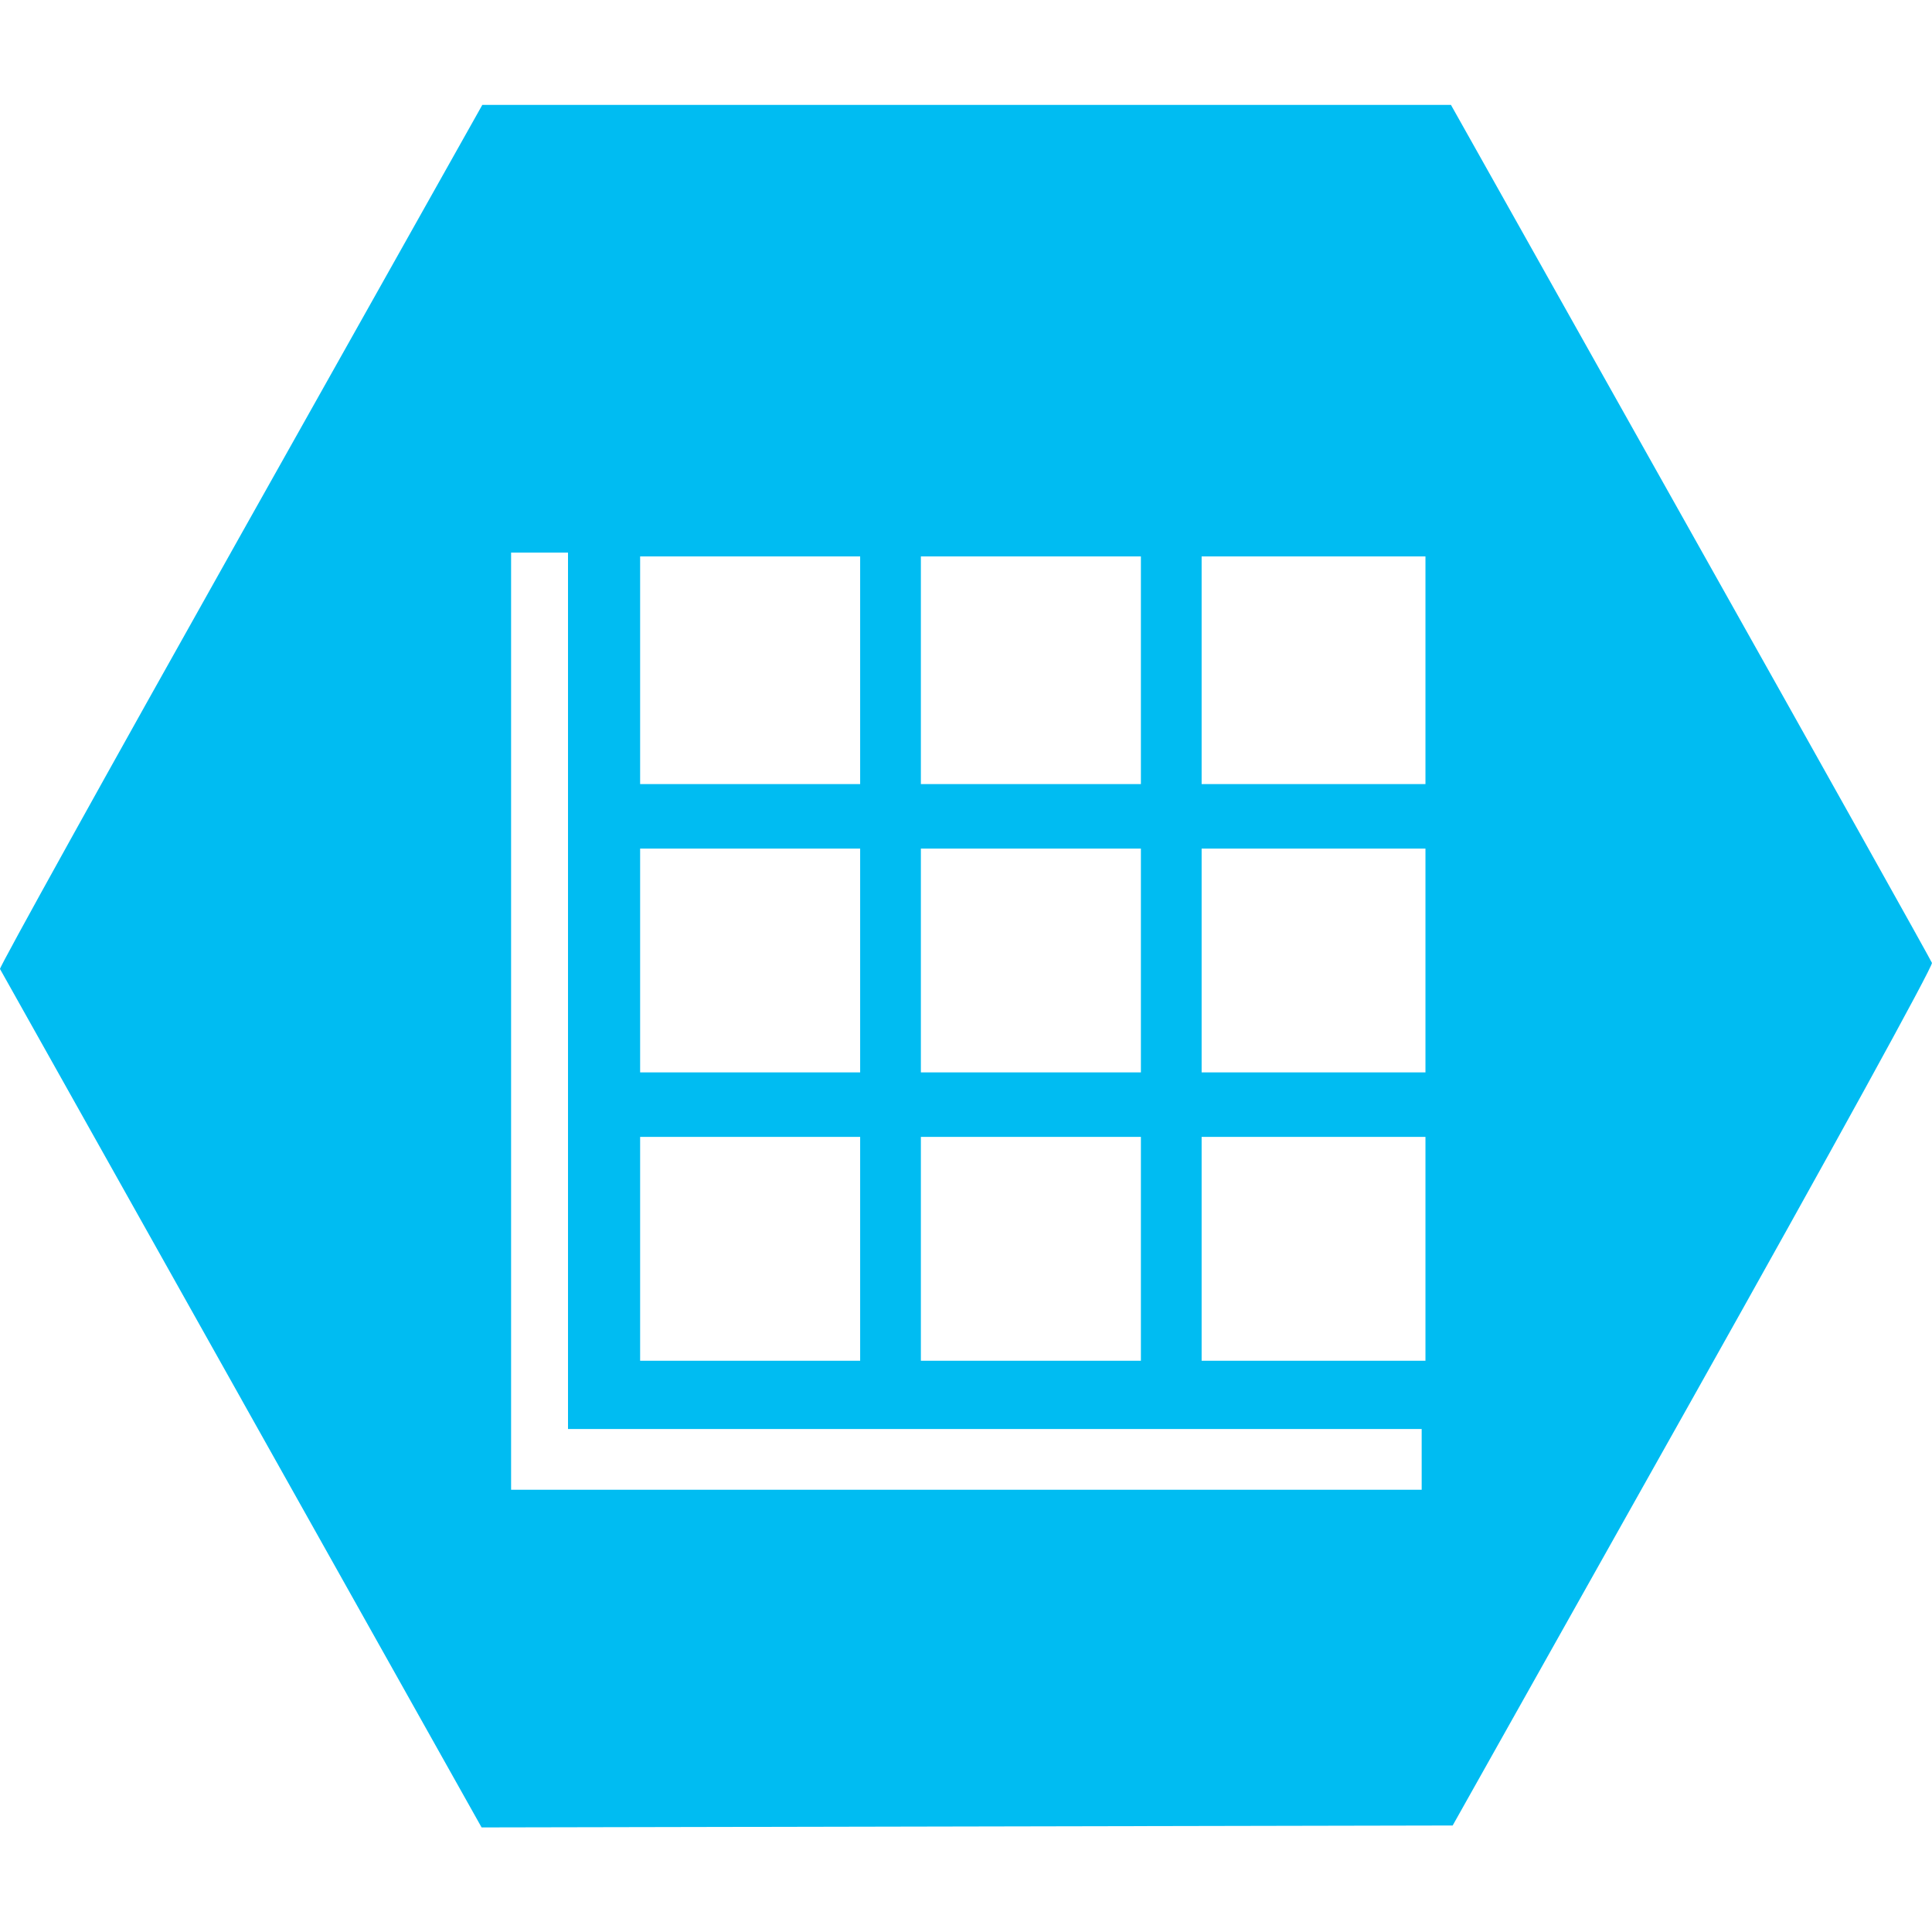 <?xml version="1.0" encoding="utf-8"?><!-- Uploaded to: SVG Repo, www.svgrepo.com, Generator: SVG Repo Mixer Tools -->
<svg width="800px" height="800px" viewBox="0 -3.8 70 70" xmlns:dc="http://purl.org/dc/elements/1.1/" xmlns:cc="http://creativecommons.org/ns#" xmlns:rdf="http://www.w3.org/1999/02/22-rdf-syntax-ns#" xmlns="http://www.w3.org/2000/svg">
    <path d="m -134.65,545.263 c -4.783,-8.525 -8.722,-15.546 -8.753,-15.603 -0.031,-0.057 3.889,-7.124 8.71,-15.705 l 8.765,-15.602 17.548,0 17.548,0 8.675,15.443 c 4.771,8.494 8.71,15.533 8.752,15.643 0.044,0.114 -3.652,6.839 -8.644,15.727 l -8.721,15.527 -17.592,0.035 -17.592,0.035 -8.697,-15.5 z m 42.757,2.165 0,-1.1 -15.465,0 -15.465,0 0,-15.877 0,-15.877 -1.031,0 -1.031,0 0,16.977 0,16.977 16.496,0 16.496,0 0,-1.1 z m -20.345,-7.629 0,-4.055 -3.986,0 -3.986,0 0,4.055 0,4.055 3.986,0 3.986,0 0,-4.055 z m 10.172,0 0,-4.055 -3.986,0 -3.986,0 0,4.055 0,4.055 3.986,0 3.986,0 0,-4.055 z m 10.31,0 0,-4.055 -4.055,0 -4.055,0 0,4.055 0,4.055 4.055,0 4.055,0 0,-4.055 z m -20.482,-10.447 0,-4.055 -3.986,0 -3.986,0 0,4.055 0,4.055 3.986,0 3.986,0 0,-4.055 z m 10.172,0 0,-4.055 -3.986,0 -3.986,0 0,4.055 0,4.055 3.986,0 3.986,0 0,-4.055 z m 10.31,0 0,-4.055 -4.055,0 -4.055,0 0,4.055 0,4.055 4.055,0 4.055,0 0,-4.055 z m -20.482,-10.516 0,-4.124 -3.986,0 -3.986,0 0,4.124 0,4.124 3.986,0 3.986,0 0,-4.124 z m 10.172,0 0,-4.124 -3.986,0 -3.986,0 0,4.124 0,4.124 3.986,0 3.986,0 0,-4.124 z m 10.31,0 0,-4.124 -4.055,0 -4.055,0 0,4.124 0,4.124 4.055,0 4.055,0 0,-4.124 z" fill="#00bcf2" transform="translate(143.403 -498.352)"/>
</svg>